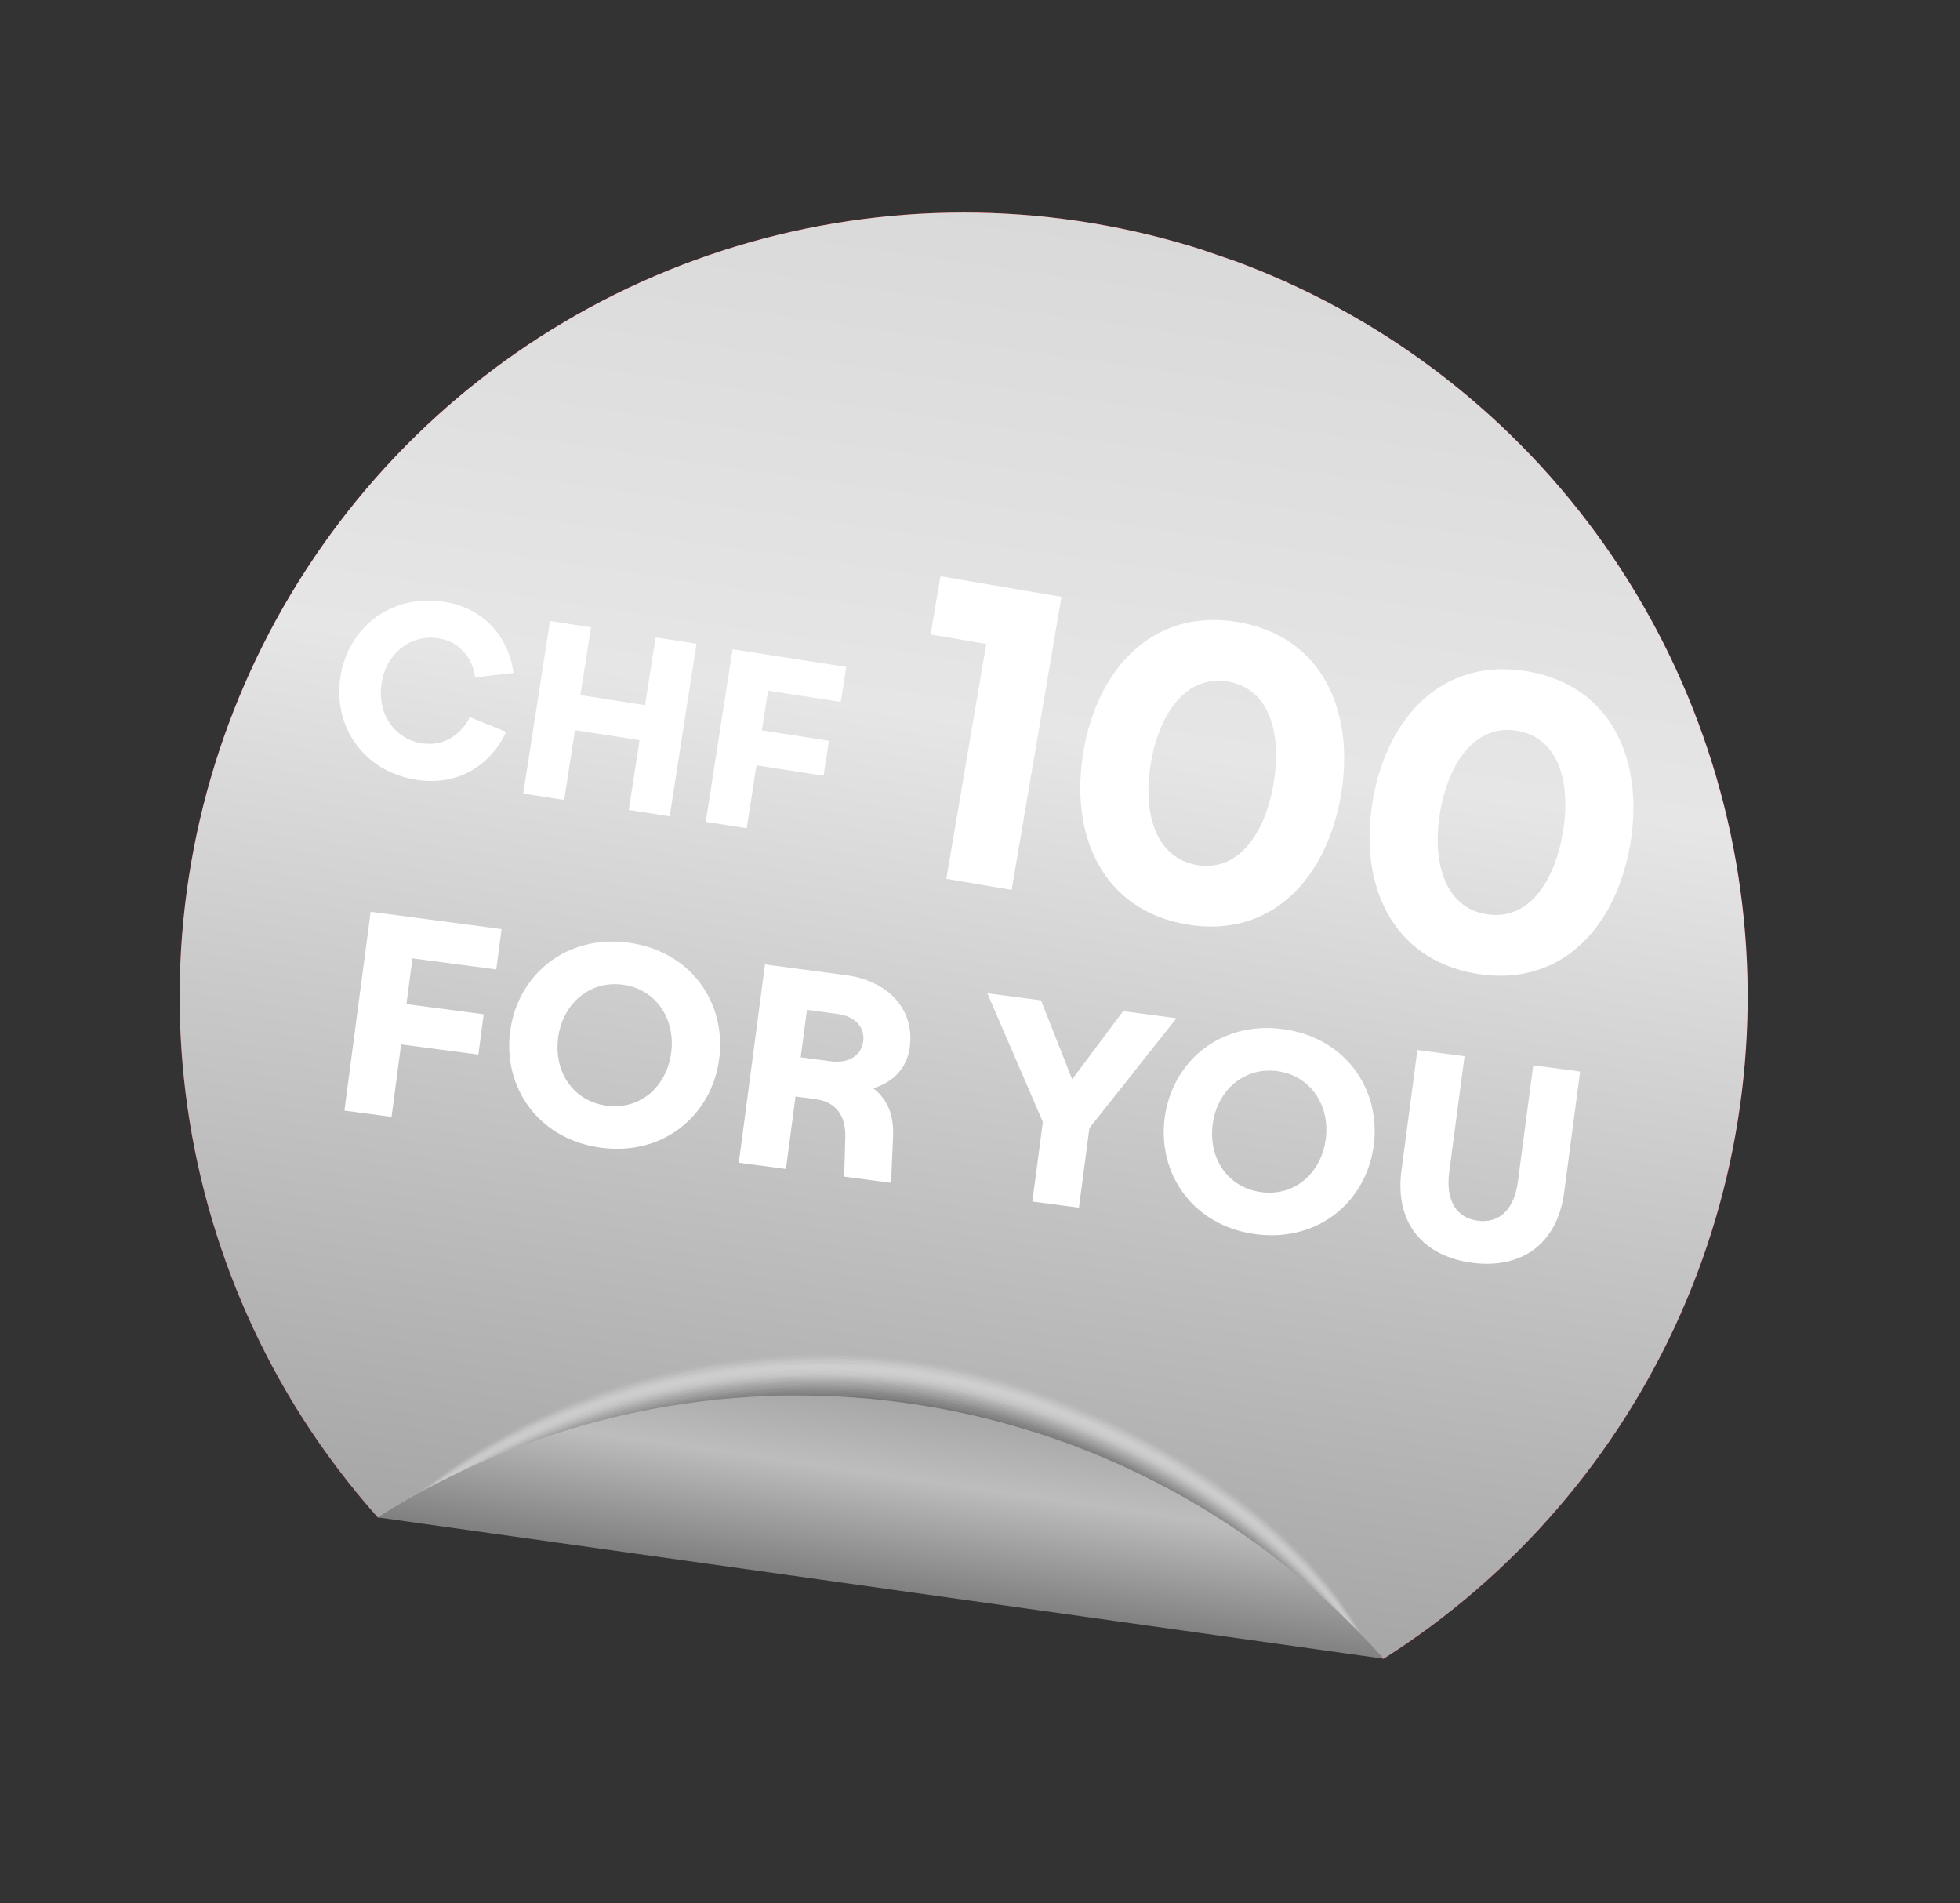 <svg width="240" height="233" viewBox="0 0 240 233" fill="none" xmlns="http://www.w3.org/2000/svg">
<rect x="0" y="0" width="240" height="233" fill="#333333" stroke="none"/>
<g clip-path="url(#clip0_2781_101983)">
<path d="M173.387 197.976C213.256 169.759 225.762 117.651 198.386 74.509C185.061 54.187 164.278 39.921 140.524 34.793C116.77 29.664 91.952 34.084 71.429 47.097C50.906 60.111 36.324 80.674 30.834 104.347C25.343 128.02 29.383 152.902 42.082 173.621C44.832 177.921 46.164 179.765 51.349 182.153L173.387 197.976Z" fill="#666666"/>
<path d="M46.251 185.781C42.818 181.919 39.699 177.789 36.923 173.431C26.756 157.397 21.572 138.708 22.026 119.728C22.481 100.747 28.553 82.328 39.475 66.798C50.397 51.268 65.679 39.326 83.388 32.481C101.097 25.636 120.438 24.195 138.966 28.341C157.494 32.488 174.376 42.035 187.478 55.776C200.58 69.516 209.313 86.833 212.573 105.537C215.834 124.241 213.475 143.491 205.795 160.855C198.115 178.218 185.46 192.915 169.428 203.086C169.428 203.086 146.6 197.108 108.282 191.55C64.226 185.149 46.251 185.781 46.251 185.781Z" fill="#F40000"/>
<path style="mix-blend-mode:multiply" d="M46.251 185.781C42.818 181.919 39.699 177.789 36.923 173.431C26.756 157.397 21.572 138.708 22.026 119.728C22.481 100.747 28.553 82.328 39.475 66.798C50.397 51.268 65.679 39.326 83.388 32.481C101.097 25.636 120.438 24.195 138.966 28.341C157.494 32.488 174.376 42.035 187.478 55.776C200.58 69.516 209.313 86.833 212.573 105.537C215.834 124.241 213.475 143.491 205.795 160.855C198.115 178.218 185.46 192.915 169.428 203.086C169.428 203.086 146.6 197.108 108.282 191.55C64.226 185.149 46.251 185.781 46.251 185.781Z" fill="url(#paint0_linear_2781_101983)"/>
<path d="M123.873 108.955L115.876 107.595L120.766 78.836L113.948 77.677L115.16 70.551L129.975 73.07L123.873 108.955ZM145.312 113.181C134.906 111.412 130.944 102.14 132.67 91.99C134.387 81.891 141.148 74.39 151.606 76.168C162.013 77.938 165.923 87.201 164.197 97.351C162.471 107.501 155.719 114.951 145.312 113.181ZM146.55 105.902C151.728 106.782 154.924 101.946 155.944 95.948C156.964 89.95 155.546 84.329 150.368 83.448C145.242 82.576 141.952 87.344 140.923 93.393C139.903 99.391 141.424 105.03 146.55 105.902ZM180.732 119.204C170.326 117.435 166.364 108.163 168.09 98.013C169.808 87.914 176.569 80.413 187.027 82.192C197.433 83.962 201.344 93.224 199.618 103.374C197.892 113.525 191.139 120.974 180.732 119.204ZM181.97 111.925C187.148 112.805 190.344 107.969 191.364 101.971C192.384 95.973 190.966 90.352 185.789 89.471C180.662 88.6 177.372 93.368 176.344 99.417C175.324 105.415 176.844 111.053 181.97 111.925Z" fill="white"/>
<path d="M180.272 154.605C174.395 153.829 170.741 149.879 171.609 143.306L173.557 128.561L179.33 129.323L177.456 143.512C176.997 146.99 178.344 149.114 180.952 149.458C183.595 149.807 185.413 148.101 185.872 144.623L187.746 130.434L193.484 131.192L191.537 145.938C190.669 152.51 186.115 155.377 180.272 154.605Z" fill="white"/>
<path d="M153.757 151.104C146.072 150.089 141.713 143.71 142.617 136.859C143.522 130.008 149.388 124.98 157.073 125.995C164.759 127.01 169.118 133.388 168.213 140.239C167.309 147.09 161.443 152.119 153.757 151.104ZM154.437 145.957C158.506 146.494 161.78 143.671 162.336 139.463C162.883 135.325 160.463 131.679 156.394 131.142C152.325 130.605 149.041 133.497 148.495 137.635C147.939 141.844 150.368 145.42 154.437 145.957Z" fill="white"/>
<path d="M132.114 147.856L126.411 147.103L127.697 137.366L120.896 121.607L127.469 122.475L131.288 132.143L137.52 123.802L144.058 124.665L133.4 138.119L132.114 147.856Z" fill="white"/>
<path d="M106.92 133.242C108.66 134.534 109.49 136.554 109.355 139.19L109.107 144.818L103.369 144.061L103.506 139.267C103.577 136.587 102.383 134.908 99.845 134.572L97.41 134.251L96.239 143.119L90.466 142.357L93.672 118.083L103.549 119.387C108.696 120.066 112.026 123.514 111.402 128.243C111.071 130.747 109.349 132.537 106.92 133.242ZM98.811 123.644L98.044 129.452L101.696 129.934C104.165 130.26 105.492 129.055 105.698 127.49C105.9 125.96 104.967 124.457 102.463 124.126L98.811 123.644Z" fill="white"/>
<path d="M73.607 140.52C65.921 139.505 61.562 133.127 62.467 126.276C63.372 119.425 69.237 114.397 76.923 115.411C84.609 116.426 88.968 122.805 88.063 129.656C87.158 136.507 81.293 141.535 73.607 140.52ZM74.287 135.373C78.356 135.911 81.63 133.088 82.186 128.88C82.732 124.741 80.312 121.096 76.243 120.558C72.174 120.021 68.891 122.914 68.344 127.052C67.789 131.26 70.218 134.836 74.287 135.373Z" fill="white"/>
<path d="M47.946 136.742L42.173 135.979L45.388 111.635L61.42 113.753L60.768 118.691L50.508 117.336L49.769 122.935L59.228 124.184L58.576 129.123L49.117 127.874L47.946 136.742Z" fill="white"/>
<g style="mix-blend-mode:multiply">
<path opacity="0.04" d="M47.796 185.837C65.451 168.997 91.042 163.51 112.2 166.565C133.575 169.694 160.176 184.311 167.962 202.613L47.796 185.837Z" fill="#F8F8F8"/>
<path opacity="0.08" d="M47.84 185.831C65.622 169.268 90.944 163.794 112.105 166.839C133.49 169.972 159.751 184.408 167.867 202.612L47.84 185.831Z" fill="#F1F1F1"/>
<path opacity="0.12" d="M47.888 185.816C65.793 169.538 90.935 164.065 112.115 167.117C133.491 170.247 159.434 184.468 167.87 202.602L47.888 185.816Z" fill="#EBEBEB"/>
<path opacity="0.15" d="M47.932 185.81C65.955 169.806 90.897 164.328 112.078 167.38C133.454 170.509 159.028 184.603 167.835 202.58L47.932 185.81Z" fill="#E4E4E4"/>
<path opacity="0.19" d="M47.968 185.801C66.082 170.05 90.854 164.608 112.031 167.669C133.416 170.802 158.67 184.691 167.801 202.588L47.968 185.801Z" fill="#DDDDDD"/>
<path opacity="0.23" d="M48.011 185.795C66.301 170.337 90.832 164.855 112.012 167.907C133.388 171.037 158.312 184.748 167.772 202.548L48.011 185.795Z" fill="#D6D6D6"/>
<path opacity="0.27" d="M48.056 185.789C66.476 170.598 90.795 165.117 111.976 168.169C133.351 171.299 157.945 184.833 167.738 202.525L48.056 185.789Z" fill="#CFCFCF"/>
<path opacity="0.31" d="M48.114 185.745C57.034 178.698 67.288 173.529 78.258 170.549C89.228 167.568 100.688 166.838 111.948 168.402C133.333 171.535 157.59 184.879 167.714 202.474L48.114 185.745Z" fill="#C9C9C9"/>
<path opacity="0.35" d="M48.152 185.759C57.11 178.815 67.364 173.729 78.312 170.797C89.261 167.866 100.684 167.149 111.914 168.687C133.289 171.817 157.216 184.984 167.682 202.474L48.152 185.759Z" fill="#C2C2C2"/>
<path opacity="0.38" d="M48.19 185.772C66.353 171.957 89.255 165.914 111.87 168.968C133.245 172.098 156.832 185.085 167.638 202.48L48.19 185.772Z" fill="#BBBBBB"/>
<path opacity="0.42" d="M48.227 185.784C67.144 171.696 90.645 166.197 111.825 169.249C133.211 172.382 156.461 185.178 167.596 202.476L48.227 185.784Z" fill="#B4B4B4"/>
<path opacity="0.46" d="M48.275 185.737C67.325 171.938 90.614 166.472 111.807 169.486C133.183 172.616 156.094 185.232 167.568 202.435L48.275 185.737Z" fill="#ADADAD"/>
<path opacity="0.5" d="M48.319 185.732C67.487 172.237 90.59 166.696 111.77 169.748C133.146 172.878 155.736 185.32 167.543 202.416L48.319 185.732Z" fill="#A7A7A7"/>
<path opacity="0.54" d="M48.364 185.726C67.671 172.469 90.552 166.958 111.733 170.01C133.118 173.143 155.368 185.405 167.508 202.393L48.364 185.726Z" fill="#A0A0A0"/>
<path opacity="0.58" d="M48.408 185.72C67.843 172.74 90.525 167.224 111.705 170.276C133.081 173.405 154.995 185.477 167.474 202.371L48.408 185.72Z" fill="#999999"/>
<path opacity="0.62" d="M48.493 185.718C68.051 173.024 90.525 167.499 111.705 170.551C133.081 173.681 154.664 185.575 167.477 202.361L48.493 185.718Z" fill="#929292"/>
<path opacity="0.65" d="M48.5 185.699C68.189 173.272 90.45 167.748 111.63 170.8C133.015 173.933 154.259 185.647 167.402 202.335L48.5 185.699Z" fill="#8B8B8B"/>
<path opacity="0.69" d="M48.507 185.68C68.322 173.529 90.394 168.004 111.574 171.055C132.95 174.185 153.866 185.713 167.348 202.306L48.507 185.68Z" fill="#848484"/>
<path opacity="0.73" d="M48.579 185.684C68.531 173.813 90.384 168.276 111.565 171.328C133.283 174.586 153.092 185.583 167.342 202.294L48.579 185.684Z" fill="#7E7E7E"/>
<path opacity="0.77" d="M48.626 185.668C68.695 174.07 90.359 168.563 111.517 171.617C133.166 174.891 152.941 185.768 167.297 202.299L48.626 185.668Z" fill="#777777"/>
<path opacity="0.81" d="M48.671 185.662C68.867 174.341 90.319 168.803 111.499 171.855C133.08 175.143 152.822 185.904 167.279 202.261L48.671 185.662Z" fill="#707070"/>
<path opacity="0.85" d="M48.715 185.657C69.039 174.612 90.282 169.066 111.462 172.117C132.838 175.247 152.417 186.05 167.244 202.239L48.715 185.657Z" fill="#696969"/>
<path opacity="0.88" d="M48.76 185.651C69.21 174.882 90.245 169.327 111.425 172.379C132.81 175.512 152.05 186.135 167.21 202.216L48.76 185.651Z" fill="#626262"/>
<path opacity="0.92" d="M48.798 185.632C69.384 175.143 90.223 169.574 111.4 172.635C132.776 175.765 151.685 186.21 167.175 202.194L48.798 185.632Z" fill="#5C5C5C"/>
<path opacity="0.96" d="M48.842 185.626C69.546 175.41 90.227 169.871 111.388 172.916C132.764 176.046 151.334 186.31 167.176 202.193L48.842 185.626Z" fill="#555555"/>
<path d="M48.886 185.621C69.717 175.681 90.179 170.13 111.341 173.176C132.726 176.308 150.959 186.383 167.131 202.168L48.886 185.621Z" fill="#4E4E4E"/>
</g>
<path d="M46.25 185.781C65.495 173.576 88.454 168.615 111.02 171.786C133.587 174.956 154.29 186.051 169.427 203.086" fill="url(#paint1_linear_2781_101983)"/>
<path d="M91.433 101.405L86.421 100.626L89.703 79.492L103.622 81.654L102.956 85.941L94.049 84.558L93.294 89.419L101.506 90.694L100.841 94.981L92.628 93.706L91.433 101.405Z" fill="white"/>
<path d="M69.081 97.94L64.069 97.162L67.352 76.027L72.363 76.806L71.074 85.108L78.984 86.337L80.274 78.034L85.286 78.812L82.003 99.947L76.992 99.168L78.318 90.624L70.408 89.396L69.081 97.94Z" fill="white"/>
<path d="M51.014 95.478C44.401 94.452 40.763 88.816 41.686 82.868C42.61 76.92 47.787 72.653 54.399 73.68C59.26 74.435 62.293 77.998 62.879 82.387L58.188 82.926C57.813 80.363 56.151 78.528 53.705 78.148C50.203 77.605 47.286 80.058 46.728 83.651C46.161 87.304 48.205 90.466 51.708 91.01C54.213 91.399 56.399 90.069 57.524 87.801L61.975 89.605C60.106 93.675 56.086 96.266 51.014 95.478Z" fill="white"/>
</g>
<defs>
<linearGradient id="paint0_linear_2781_101983" x1="131.656" y1="26.827" x2="107.35" y2="194.464" gradientUnits="userSpaceOnUse">
<stop stop-color="#D9D9D9"/>
<stop offset="0.37" stop-color="#E6E6E6"/>
<stop offset="0.63" stop-color="#CACACA"/>
<stop offset="1" stop-color="#A6A6A6"/>
</linearGradient>
<linearGradient id="paint1_linear_2781_101983" x1="110.984" y1="171.619" x2="107.665" y2="194.509" gradientUnits="userSpaceOnUse">
<stop stop-color="#A6A6A6"/>
<stop offset="0.4" stop-color="#BDBDBD"/>
<stop offset="1" stop-color="#808080"/>
</linearGradient>
<clipPath id="clip0_2781_101983">
<rect width="191.973" height="179.642" fill="white" transform="matrix(0.946 0.326 -0.326 0.946 58.484 0)"/>
</clipPath>
</defs>
</svg>

